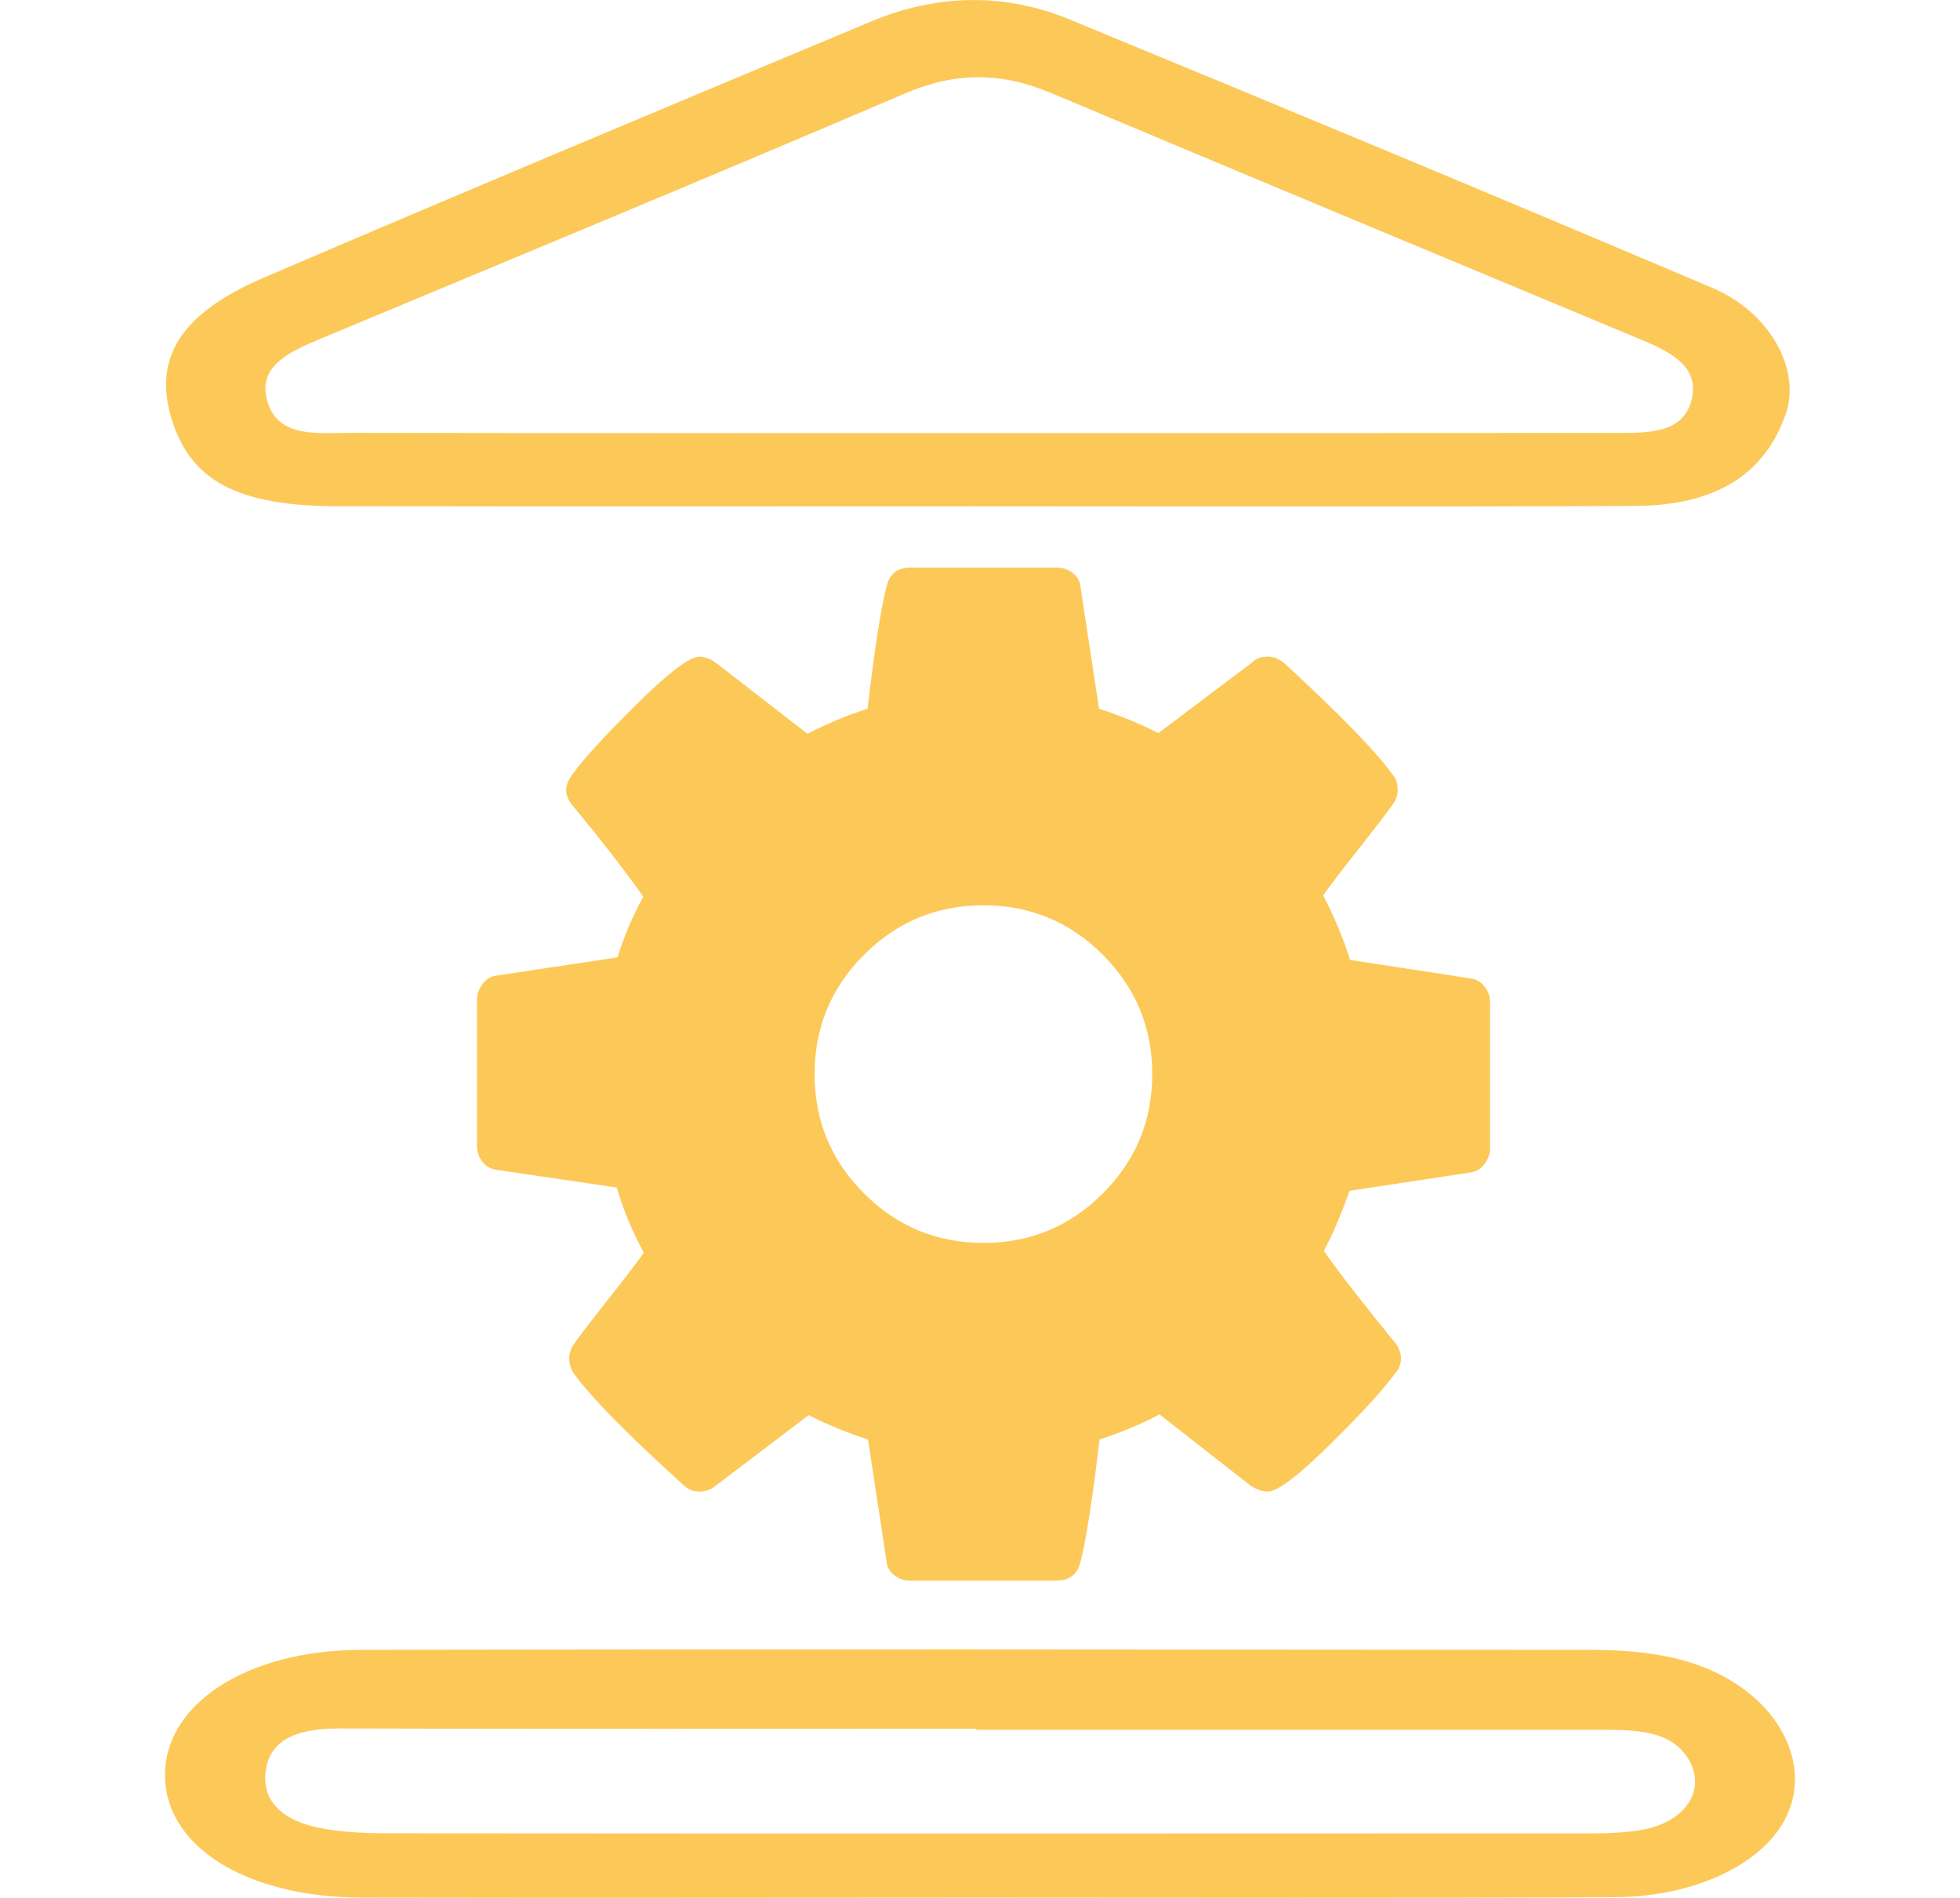 <?xml version="1.0" encoding="UTF-8"?>
<svg id="Calque_1" data-name="Calque 1" xmlns="http://www.w3.org/2000/svg" viewBox="0 0 277.83 269.03">
  <defs>
    <style>
      .cls-1 {
        fill: #fcc959;
      }

      .cls-1, .cls-2 {
        stroke-width: 0px;
      }

      .cls-2 {
        fill: #fcc958;
      }
    </style>
  </defs>
  <g id="Calque_3" data-name="Calque 3">
    <path class="cls-1" d="M243.43,237.18c-5.52-2.69-11.85-3.3-18.28-3.31-57.96-.04-115.91-.12-173.87,0-16.5.04-28.11,7.82-27.89,18.05.22,9.96,11.68,17.05,27.93,17.08,29.13.06,58.26.01,87.39,0,30.04,0,60.08.09,90.12-.06,12.01-.06,21.81-5.12,24.68-12.08,2.93-7.1-1.29-15.4-10.09-19.68h0ZM232.5,259.44c-3.2.52-6.63.45-9.95.45-55.52.02-111.05.04-166.57-.01-3.61,0-7.36-.07-10.78-.78-5.73-1.18-8.32-4.34-7.44-8.6.88-4.27,4.94-5.5,10.54-5.48,30.03.09,60.07.04,90.11.04v.15c29.43,0,58.86,0,88.29,0,4.91,0,9.93-.01,12.49,3.92,2.86,4.4-.13,9.24-6.69,10.3h0Z"/>
    <path class="cls-1" d="M47.94,71.76c30.03.06,60.07.02,90.1.02s62.49.1,93.74-.06c11.52-.06,18.38-4.52,21.35-13.03,2.16-6.18-2.1-14.35-10.4-17.88-30.29-12.86-60.71-25.52-91.19-38.08-9.22-3.8-18.83-3.55-28.03.3-28.77,12.04-57.55,24.07-86.17,36.35-11.93,5.13-15.67,11.54-12.97,20.16,2.71,8.65,9.38,12.2,23.57,12.23ZM45.27,48.09c27.71-11.57,55.48-23.06,83.04-34.85,7.2-3.08,13.66-3.01,20.67-.06,27.93,11.75,55.93,23.41,83.92,35.08,4.28,1.78,7.98,3.9,6.89,8.37-1.18,4.86-6.14,4.73-10.73,4.74-30.03.03-60.07.02-90.1.02s-59.46.02-89.19-.03c-4.72,0-10.33.78-11.87-4.46-1.43-4.84,2.84-6.92,7.37-8.81Z"/>
    <path class="cls-2" d="M210.45,139.87c-.5-.66-1.15-1.05-1.96-1.17l-17.11-2.62c-.93-2.99-2.21-6.05-3.83-9.16,1.12-1.56,2.8-3.75,5.05-6.59,2.24-2.84,3.83-4.91,4.77-6.22.5-.69.75-1.4.75-2.15,0-.87-.22-1.56-.65-2.06-2.24-3.18-7.38-8.48-15.42-15.89-.74-.62-1.53-.93-2.34-.93-.94,0-1.68.28-2.24.84l-13.27,10c-2.56-1.31-5.36-2.46-8.41-3.46l-2.62-17.2c-.06-.81-.42-1.48-1.08-2.01-.66-.53-1.42-.79-2.29-.79h-20.75c-1.81,0-2.93.87-3.37,2.62-.81,3.12-1.71,8.91-2.71,17.39-2.93.94-5.77,2.12-8.51,3.55l-12.9-10c-.81-.62-1.62-.93-2.43-.93-1.37,0-4.32,2.23-8.83,6.68-4.52,4.46-7.59,7.81-9.21,10.05-.56.81-.84,1.53-.84,2.15,0,.75.31,1.5.93,2.24,4.18,5.05,7.51,9.35,10,12.9-1.56,2.87-2.77,5.73-3.65,8.6l-17.39,2.62c-.69.13-1.28.53-1.78,1.22-.5.69-.75,1.4-.75,2.15v20.75c0,.81.25,1.54.75,2.2.5.65,1.15,1.05,1.96,1.17l17.11,2.52c.87,3.05,2.15,6.14,3.83,9.25-1.12,1.56-2.8,3.76-5.05,6.59-2.24,2.84-3.83,4.91-4.77,6.22-.5.69-.75,1.4-.75,2.15,0,.81.22,1.53.65,2.15,2.43,3.37,7.57,8.6,15.43,15.71.69.69,1.47,1.03,2.34,1.03.94,0,1.71-.28,2.34-.84l13.18-10c2.56,1.31,5.36,2.46,8.41,3.46l2.62,17.2c.06.81.42,1.48,1.08,2.01.65.53,1.42.79,2.29.79h20.75c1.81,0,2.93-.87,3.37-2.62.81-3.12,1.71-8.91,2.71-17.39,2.93-.94,5.77-2.12,8.51-3.55l12.9,10.1c.87.56,1.68.84,2.43.84,1.37,0,4.3-2.21,8.79-6.64,4.49-4.42,7.57-7.79,9.26-10.1.56-.62.84-1.34.84-2.15s-.31-1.59-.94-2.34c-4.49-5.49-7.82-9.78-10-12.9,1.25-2.31,2.46-5.14,3.65-8.51l17.29-2.62c.75-.13,1.37-.53,1.87-1.22.5-.69.75-1.4.75-2.15v-20.75c0-.81-.25-1.54-.75-2.2ZM156.32,169.18c-4.67,4.68-10.31,7.01-16.92,7.01s-12.25-2.34-16.92-7.01c-4.67-4.67-7.01-10.31-7.01-16.92s2.34-12.25,7.01-16.92c4.68-4.67,10.32-7.01,16.92-7.01s12.25,2.34,16.92,7.01c4.67,4.68,7.01,10.31,7.01,16.92s-2.34,12.25-7.01,16.92Z"/>
  </g>
</svg>